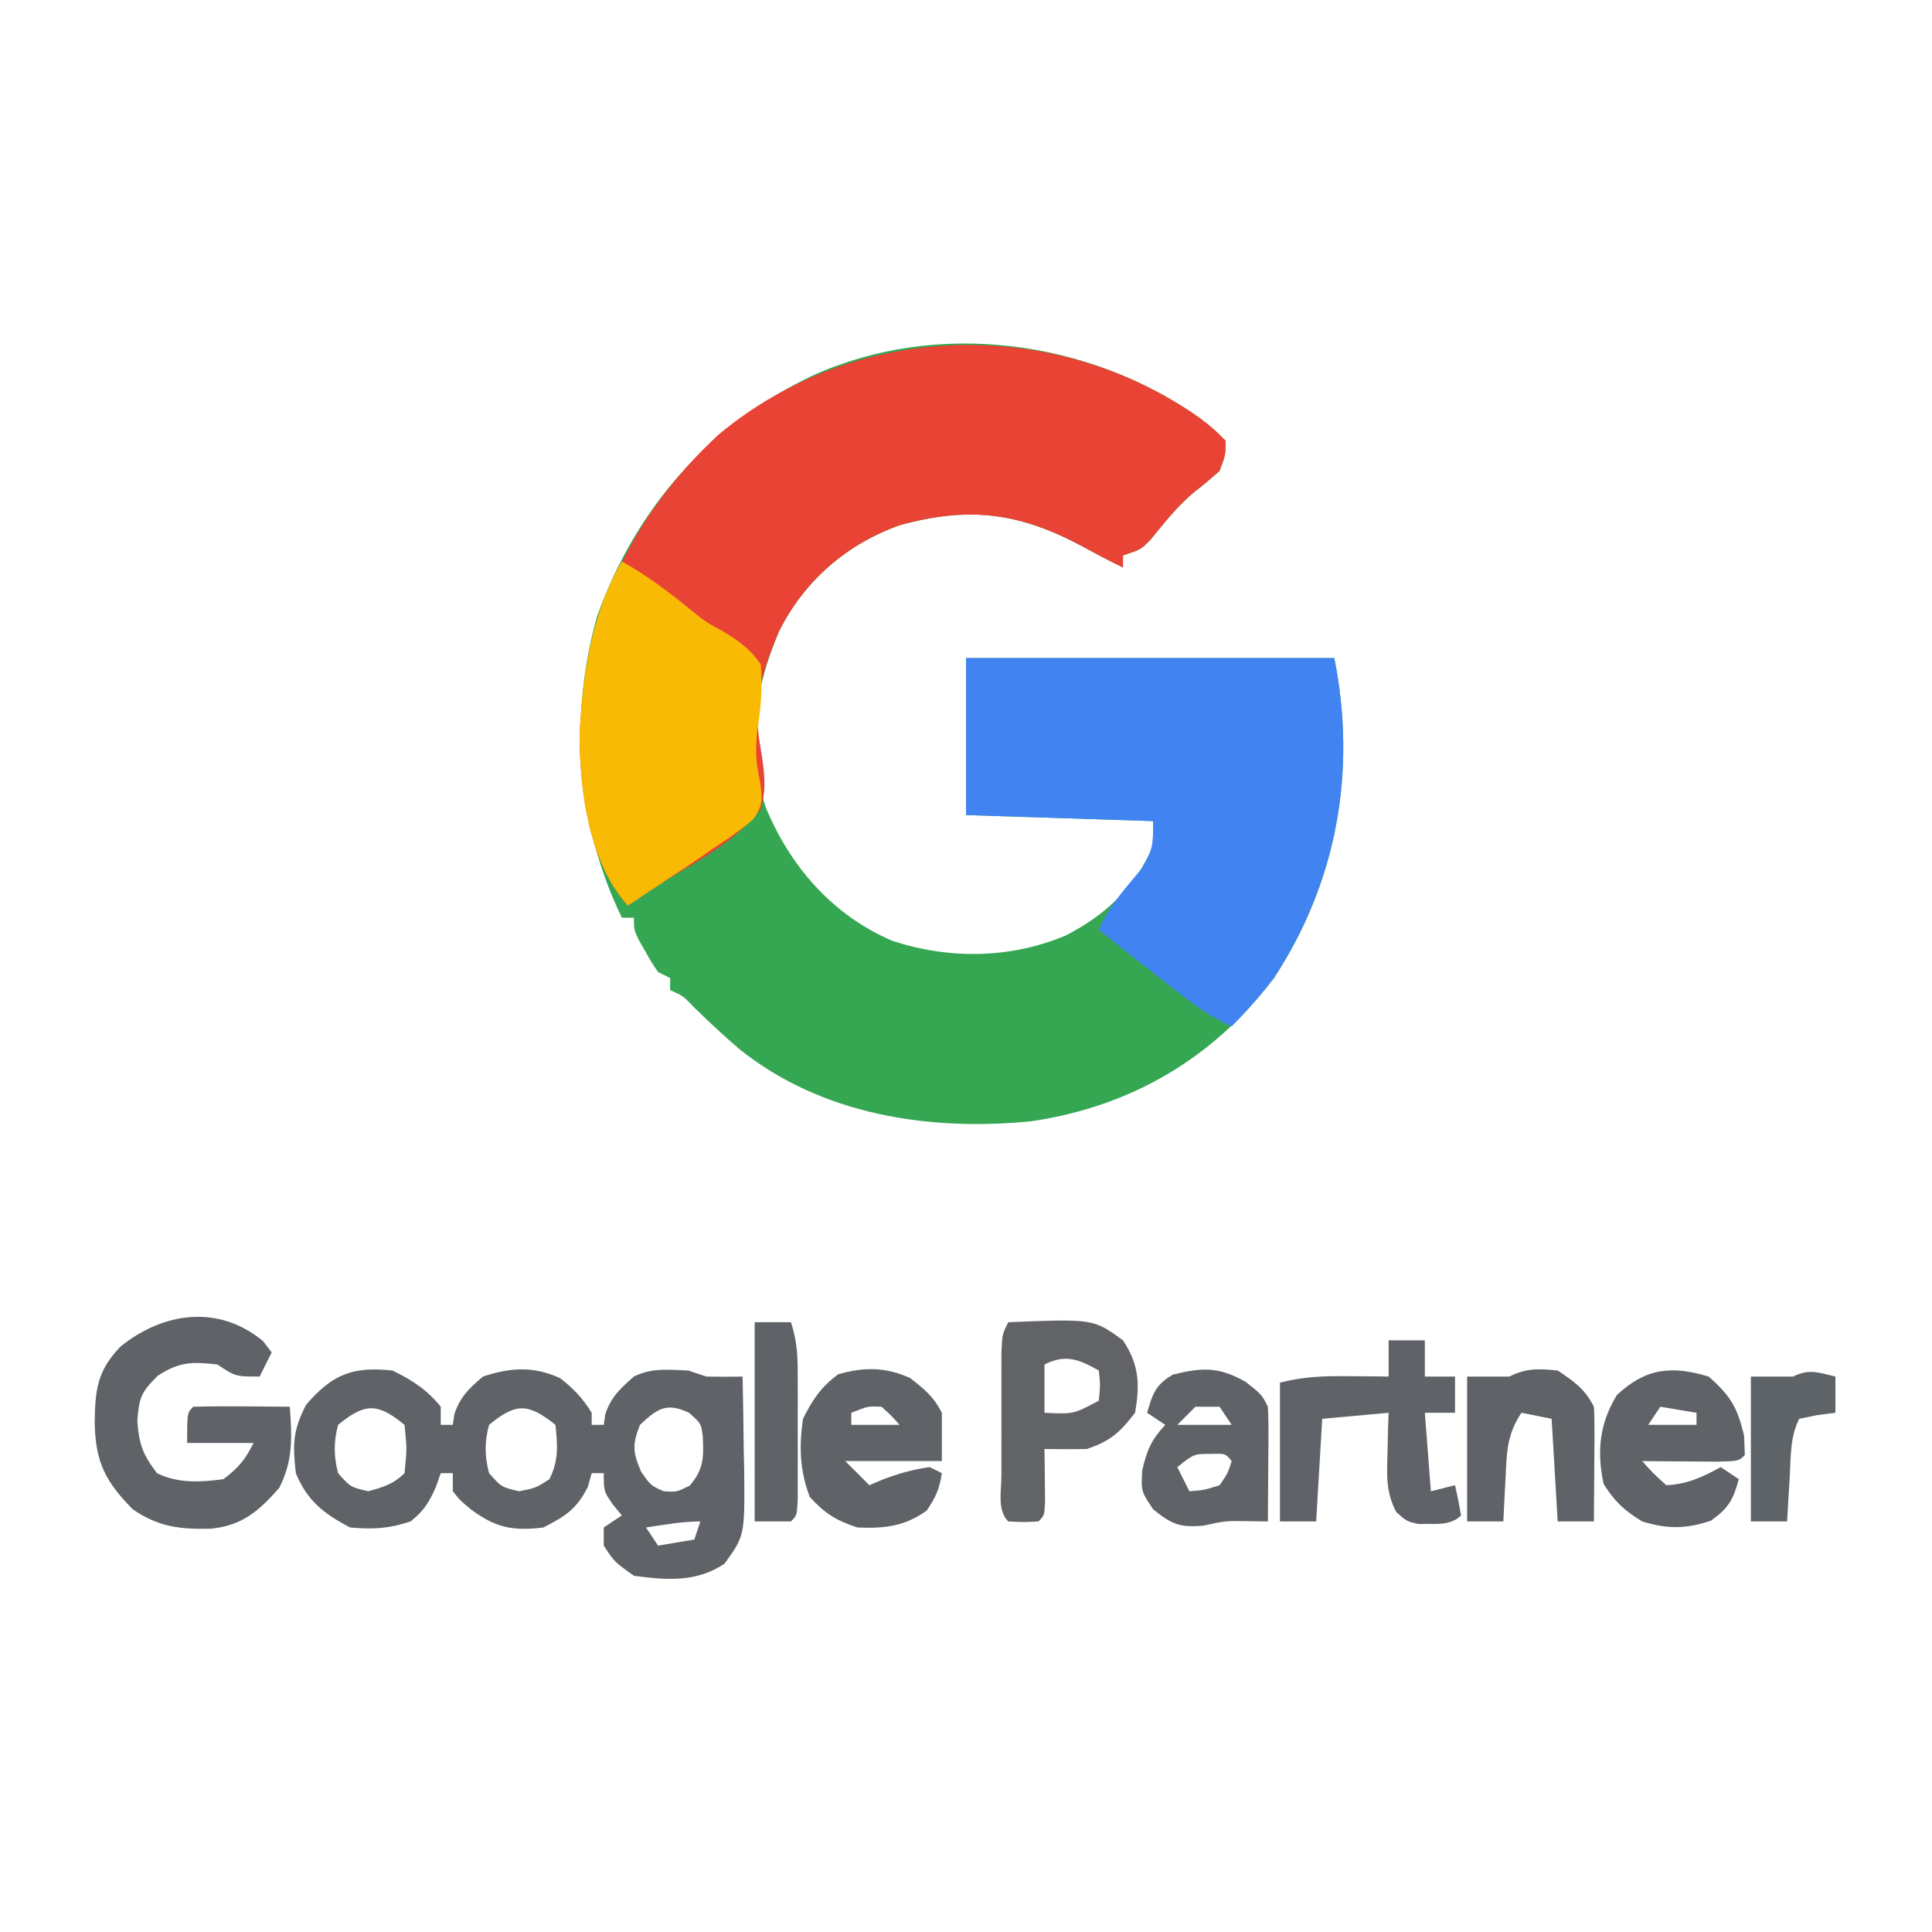 <?xml version="1.0" encoding="UTF-8"?>
<svg version="1.1" xmlns="http://www.w3.org/2000/svg" width="320" height="320">
<path d="M0 0 C2.293 1.77 2.293 1.77 4.293 3.77 C4.293 6.082 4.293 6.082 3.293 8.77 C1.911 9.987 0.517 11.196 -0.953 12.305 C-3.69 14.591 -5.842 17.344 -8.094 20.098 C-9.707 21.77 -9.707 21.77 -12.707 22.77 C-12.707 23.43 -12.707 24.09 -12.707 24.77 C-14.962 23.663 -17.172 22.512 -19.371 21.297 C-29.857 15.667 -38.188 14.582 -49.707 17.77 C-58.482 20.898 -65.52 26.999 -69.672 35.332 C-73.758 44.953 -74.986 54.123 -71.949 64.312 C-67.885 74.234 -60.893 82.294 -50.957 86.582 C-41.539 89.684 -31.445 89.576 -22.297 85.766 C-15.723 82.441 -10.555 77.67 -7.707 70.77 C-7.707 69.45 -7.707 68.13 -7.707 66.77 C-17.937 66.44 -28.167 66.11 -38.707 65.77 C-38.707 57.19 -38.707 48.61 -38.707 39.77 C-18.577 39.77 1.553 39.77 22.293 39.77 C26.019 58.402 22.774 76.841 12.293 92.77 C2.263 106.062 -11.338 114.03 -27.852 116.484 C-44.777 118.175 -62.683 115.454 -76.295 104.49 C-78.802 102.34 -81.19 100.108 -83.562 97.809 C-85.536 95.733 -85.536 95.733 -87.707 94.77 C-87.707 94.11 -87.707 93.45 -87.707 92.77 C-88.367 92.44 -89.027 92.11 -89.707 91.77 C-90.777 90.211 -90.777 90.211 -91.832 88.332 C-92.185 87.715 -92.538 87.097 -92.902 86.461 C-93.707 84.77 -93.707 84.77 -93.707 82.77 C-94.367 82.77 -95.027 82.77 -95.707 82.77 C-103.266 67.153 -104.468 49.57 -99.828 32.898 C-93.4 14.958 -81.362 1.193 -64.082 -7.043 C-43.276 -16.422 -18.245 -12.877 0 0 Z " fill="#35A753" transform="translate(198.707,69.23)"/>
<path d="M0 0 C2.293 1.77 2.293 1.77 4.293 3.77 C4.293 6.082 4.293 6.082 3.293 8.77 C1.911 9.987 0.517 11.196 -0.953 12.305 C-3.69 14.591 -5.842 17.344 -8.094 20.098 C-9.707 21.77 -9.707 21.77 -12.707 22.77 C-12.707 23.43 -12.707 24.09 -12.707 24.77 C-14.962 23.663 -17.172 22.512 -19.371 21.297 C-29.857 15.667 -38.188 14.582 -49.707 17.77 C-58.48 20.897 -65.536 27.002 -69.672 35.344 C-72.574 42.144 -74.072 47.221 -72.735 54.639 C-72.154 58.166 -71.661 61.294 -72.707 64.77 C-76.36 69.482 -81.633 72.559 -86.696 75.572 C-89.437 77.204 -92.064 78.983 -94.707 80.77 C-101.201 73.657 -102.701 61.542 -102.711 52.312 C-101.633 32.366 -94.271 16.293 -79.707 2.77 C-56.98 -16.217 -23.913 -16.878 0 0 Z " fill="#E84335" transform="translate(198.707,69.23)"/>
<path d="M0 0 C20.13 0 40.26 0 61 0 C64.74 18.7 61.412 36.971 51 53 C48.808 55.823 46.519 58.466 44 61 C40.092 59.299 36.892 56.736 33.562 54.125 C33.002 53.691 32.442 53.256 31.865 52.809 C28.553 50.235 25.269 47.628 22 45 C23.654 41.091 26.302 38.238 29 35 C30.955 31.835 31 30.947 31 27 C20.77 26.67 10.54 26.34 0 26 C0 17.42 0 8.84 0 0 Z " fill="#4283F2" transform="translate(160,109)"/>
<path d="M0 0 C3.153 1.505 5.818 3.244 8 6 C8 6.99 8 7.98 8 9 C8.66 9 9.32 9 10 9 C10.082 8.422 10.165 7.845 10.25 7.25 C11.223 4.33 12.676 2.982 15 1 C19.52 -0.507 23.36 -0.746 27.75 1.25 C30.007 3.005 31.509 4.567 33 7 C33 7.66 33 8.32 33 9 C33.66 9 34.32 9 35 9 C35.083 8.422 35.165 7.845 35.25 7.25 C36.216 4.353 37.727 2.997 40 1 C42.99 -0.495 45.7 -0.116 49 0 C49.99 0.33 50.98 0.66 52 1 C54 1.039 56 1.044 58 1 C58.087 5.042 58.141 9.083 58.188 13.125 C58.213 14.267 58.238 15.409 58.264 16.586 C58.358 27.351 58.358 27.351 55 32 C50.338 35.108 45.456 34.735 40 34 C36.75 31.688 36.75 31.688 35 29 C35 28.01 35 27.02 35 26 C35.99 25.34 36.98 24.68 38 24 C37.505 23.402 37.01 22.804 36.5 22.188 C35 20 35 20 35 17 C34.34 17 33.68 17 33 17 C32.794 17.742 32.587 18.485 32.375 19.25 C30.532 22.936 28.654 24.139 25 26 C19.962 26.619 17.056 26.042 13 23 C11.188 21.5 11.188 21.5 10 20 C10 19.01 10 18.02 10 17 C9.34 17 8.68 17 8 17 C7.732 17.763 7.464 18.526 7.188 19.312 C6.036 21.918 5.195 23.244 3 25 C-0.619 26.206 -3.192 26.323 -7 26 C-11.337 23.748 -14.134 21.561 -16 17 C-16.536 12.173 -16.52 10.021 -14.312 5.688 C-9.99 0.664 -6.658 -0.713 0 0 Z M41 9 C39.717 12.251 39.794 13.522 41.188 16.75 C42.8 19.062 42.8 19.062 44.938 20 C47.089 20.132 47.089 20.132 49.25 19.062 C51.58 16.316 51.567 14.396 51.398 10.875 C51.124 8.786 51.124 8.786 49.125 7 C45.393 5.244 43.903 6.284 41 9 Z M-9 9 C-9.753 11.802 -9.728 14.194 -9 17 C-6.946 19.316 -6.946 19.316 -4 20 C-1.57 19.337 0.201 18.799 2 17 C2.407 12.957 2.407 12.957 2 9 C-2.464 5.337 -4.536 5.337 -9 9 Z M16 9 C15.247 11.802 15.272 14.194 16 17 C18.054 19.316 18.054 19.316 21 20 C23.763 19.445 23.763 19.445 26 18 C27.559 14.881 27.361 12.427 27 9 C22.476 5.404 20.499 5.309 16 9 Z M42 26 C42.99 27.485 42.99 27.485 44 29 C45.98 28.67 47.96 28.34 50 28 C50.33 27.01 50.66 26.02 51 25 C47.958 25 45.005 25.555 42 26 Z " fill="#5F6367" transform="translate(65,227)"/>
<path d="M0 0 C4.201 2.304 7.867 5.124 11.57 8.141 C13.955 10.053 13.955 10.053 16.617 11.484 C19.357 13.14 21.137 14.382 23 17 C23.34 20.862 23.018 24.258 22.438 28.086 C22.051 31.543 22.222 33.308 22.91 36.582 C23.279 39.379 23.385 40.481 21.683 42.773 C19.686 44.467 17.639 45.896 15.438 47.312 C14.72 47.811 14.003 48.309 13.264 48.822 C11.196 50.249 9.105 51.629 7 53 C5.823 53.784 4.647 54.569 3.473 55.355 C2.657 55.898 1.841 56.441 1 57 C-5.494 49.887 -6.993 37.772 -7.004 28.543 C-6.471 18.67 -5.047 8.652 0 0 Z " fill="#F9BA04" transform="translate(103,93)"/>
<path d="M0 0 C0.474 0.619 0.949 1.238 1.438 1.875 C0.777 3.195 0.117 4.515 -0.562 5.875 C-4.562 5.875 -4.562 5.875 -7.562 3.875 C-11.774 3.407 -13.848 3.409 -17.438 5.75 C-20.176 8.488 -20.518 9.284 -20.812 13.188 C-20.549 17.072 -19.898 18.82 -17.562 21.875 C-14.115 23.599 -10.332 23.378 -6.562 22.875 C-4.061 20.999 -2.943 19.636 -1.562 16.875 C-5.192 16.875 -8.822 16.875 -12.562 16.875 C-12.562 11.875 -12.562 11.875 -11.562 10.875 C-8.866 10.802 -6.196 10.783 -3.5 10.812 C-2.362 10.819 -2.362 10.819 -1.201 10.826 C0.678 10.838 2.558 10.856 4.438 10.875 C4.796 15.92 5.022 19.727 2.688 24.312 C-0.637 28.099 -3.432 30.565 -8.613 31.078 C-13.711 31.184 -17.219 30.836 -21.562 27.875 C-26.103 23.261 -27.735 20.079 -27.875 13.625 C-27.821 8.175 -27.505 4.921 -23.562 0.875 C-16.462 -4.836 -7.326 -6.076 0 0 Z " fill="#5F6367" transform="translate(43.562,222.125)"/>
<path d="M0 0 C1.98 0 3.96 0 6 0 C6 1.98 6 3.96 6 6 C7.65 6 9.3 6 11 6 C11 7.98 11 9.96 11 12 C9.35 12 7.7 12 6 12 C6.33 16.29 6.66 20.58 7 25 C8.32 24.67 9.64 24.34 11 24 C11.382 25.656 11.714 27.325 12 29 C10.131 30.869 7.502 30.292 5.008 30.426 C3 30 3 30 1.254 28.434 C-0.466 25.096 -0.291 22.481 -0.188 18.75 C-0.16 17.487 -0.133 16.223 -0.105 14.922 C-0.071 13.958 -0.036 12.993 0 12 C-5.445 12.495 -5.445 12.495 -11 13 C-11.33 18.61 -11.66 24.22 -12 30 C-13.98 30 -15.96 30 -18 30 C-18 22.41 -18 14.82 -18 7 C-14.02 6.005 -10.835 5.9 -6.75 5.938 C-4.855 5.951 -4.855 5.951 -2.922 5.965 C-1.958 5.976 -0.993 5.988 0 6 C0 4.02 0 2.04 0 0 Z " fill="#5F6367" transform="translate(230,222)"/>
<path d="M0 0 C2.403 1.869 3.855 3.034 5.25 5.75 C5.25 8.39 5.25 11.03 5.25 13.75 C-0.03 13.75 -5.31 13.75 -10.75 13.75 C-9.43 15.07 -8.11 16.39 -6.75 17.75 C-6.028 17.441 -5.306 17.131 -4.562 16.812 C-1.925 15.816 0.459 15.127 3.25 14.75 C3.91 15.08 4.57 15.41 5.25 15.75 C4.886 18.295 4.213 19.803 2.75 21.938 C-0.893 24.579 -4.302 24.943 -8.75 24.75 C-12.296 23.568 -14.126 22.436 -16.625 19.688 C-18.291 15.337 -18.419 11.347 -17.75 6.75 C-16.129 3.508 -14.808 1.553 -11.938 -0.625 C-7.654 -1.849 -4.068 -1.849 0 0 Z M-9.75 5.75 C-9.75 6.41 -9.75 7.07 -9.75 7.75 C-7.11 7.75 -4.47 7.75 -1.75 7.75 C-3.125 6.208 -3.125 6.208 -4.75 4.75 C-6.961 4.645 -6.961 4.645 -9.75 5.75 Z " fill="#5F6367" transform="translate(150.75,228.25)"/>
<path d="M0 0 C14.114 -0.565 14.114 -0.565 19 3 C21.671 7.007 21.827 10.289 21 15 C18.47 18.282 16.923 19.692 13 21 C10.667 21.04 8.333 21.044 6 21 C6.012 21.782 6.023 22.565 6.035 23.371 C6.044 24.383 6.053 25.395 6.062 26.438 C6.074 27.447 6.086 28.456 6.098 29.496 C6 32 6 32 5 33 C2.5 33.125 2.5 33.125 0 33 C-1.879 31.121 -1.131 27.912 -1.133 25.41 C-1.134 24.75 -1.135 24.091 -1.136 23.411 C-1.136 22.013 -1.135 20.615 -1.13 19.217 C-1.125 17.075 -1.13 14.933 -1.137 12.791 C-1.136 11.435 -1.135 10.079 -1.133 8.723 C-1.132 7.483 -1.131 6.243 -1.129 4.965 C-1 2 -1 2 0 0 Z M6 7 C6 9.64 6 12.28 6 15 C10.79 15.234 10.79 15.234 15 13 C15.25 10.416 15.25 10.416 15 8 C11.716 6.188 9.575 5.212 6 7 Z " fill="#616367" transform="translate(167,219)"/>
<path d="M0 0 C3.601 3.151 4.805 5.151 5.875 9.812 C5.916 10.864 5.957 11.916 6 13 C5 14 5 14 1.402 14.098 C-0.086 14.091 -1.574 14.079 -3.062 14.062 C-4.2 14.056 -4.2 14.056 -5.361 14.049 C-7.241 14.037 -9.12 14.019 -11 14 C-9.159 16.06 -9.159 16.06 -7 18 C-3.584 17.829 -0.966 16.648 2 15 C2.99 15.66 3.98 16.32 5 17 C4.073 20.431 3.307 21.781 0.375 23.875 C-3.806 25.269 -6.797 25.274 -11 24 C-13.947 22.206 -15.548 20.719 -17.375 17.812 C-18.563 12.467 -18.072 7.737 -15.188 3.062 C-10.466 -1.389 -6.134 -1.859 0 0 Z M-8 5 C-8.99 6.485 -8.99 6.485 -10 8 C-7.36 8 -4.72 8 -2 8 C-2 7.34 -2 6.68 -2 6 C-4.97 5.505 -4.97 5.505 -8 5 Z " fill="#5F6367" transform="translate(283,228)"/>
<path d="M0 0 C2.688 2.125 2.688 2.125 3.688 4.125 C3.771 5.573 3.795 7.026 3.785 8.477 C3.782 9.327 3.779 10.178 3.775 11.055 C3.767 11.944 3.759 12.834 3.75 13.75 C3.745 14.647 3.741 15.544 3.736 16.469 C3.725 18.688 3.708 20.906 3.688 23.125 C2.067 23.104 2.067 23.104 0.414 23.082 C-3.317 23.016 -3.317 23.016 -6.938 23.812 C-10.907 24.18 -12.242 23.581 -15.312 21.125 C-17.312 18.125 -17.312 18.125 -17.125 14.688 C-16.35 11.287 -15.633 9.648 -13.312 7.125 C-14.303 6.465 -15.293 5.805 -16.312 5.125 C-15.407 1.997 -14.931 0.486 -12.062 -1.188 C-7.182 -2.408 -4.465 -2.528 0 0 Z M-8.312 4.125 C-9.303 5.115 -10.293 6.105 -11.312 7.125 C-8.342 7.125 -5.372 7.125 -2.312 7.125 C-2.973 6.135 -3.632 5.145 -4.312 4.125 C-5.633 4.125 -6.952 4.125 -8.312 4.125 Z M-11.312 14.125 C-10.652 15.445 -9.992 16.765 -9.312 18.125 C-6.868 17.937 -6.868 17.937 -4.312 17.125 C-2.952 15.157 -2.952 15.157 -2.312 13.125 C-3.358 11.863 -3.358 11.863 -5.688 11.938 C-8.547 11.925 -8.547 11.925 -11.312 14.125 Z " fill="#5F6367" transform="translate(206.312,228.875)"/>
<path d="M0 0 C2.7 1.8 4.542 3.084 6 6 C6.083 7.448 6.107 8.901 6.098 10.352 C6.094 11.202 6.091 12.053 6.088 12.93 C6.08 13.819 6.071 14.709 6.062 15.625 C6.058 16.522 6.053 17.419 6.049 18.344 C6.037 20.563 6.021 22.781 6 25 C4.02 25 2.04 25 0 25 C-0.33 19.39 -0.66 13.78 -1 8 C-2.65 7.67 -4.3 7.34 -6 7 C-8.401 10.602 -8.438 13.509 -8.625 17.688 C-8.664 18.389 -8.702 19.091 -8.742 19.814 C-8.836 21.543 -8.919 23.271 -9 25 C-10.98 25 -12.96 25 -15 25 C-15 17.08 -15 9.16 -15 1 C-12.69 1 -10.38 1 -8 1 C-5.147 -0.427 -3.165 -0.31 0 0 Z " fill="#5F6367" transform="translate(258,227)"/>
<path d="M0 0 C1.98 0 3.96 0 6 0 C7.133 3.4 7.129 6.019 7.133 9.602 C7.134 10.896 7.135 12.19 7.137 13.523 C7.135 14.196 7.133 14.869 7.13 15.562 C7.125 17.624 7.13 19.687 7.137 21.75 C7.135 23.042 7.134 24.333 7.133 25.664 C7.132 26.855 7.131 28.045 7.129 29.272 C7 32 7 32 6 33 C4.02 33 2.04 33 0 33 C0 22.11 0 11.22 0 0 Z " fill="#5F6367" transform="translate(125,219)"/>
<path d="M0 0 C0 1.98 0 3.96 0 6 C-0.969 6.124 -1.939 6.247 -2.938 6.375 C-4.453 6.684 -4.453 6.684 -6 7 C-7.521 10.042 -7.374 13.28 -7.562 16.625 C-7.606 17.331 -7.649 18.038 -7.693 18.766 C-7.799 20.51 -7.9 22.255 -8 24 C-9.98 24 -11.96 24 -14 24 C-14 16.08 -14 8.16 -14 0 C-11.69 0 -9.38 0 -7 0 C-4.333 -1.333 -2.833 -0.671 0 0 Z " fill="#5E6368" transform="translate(304,228)"/>
</svg>
